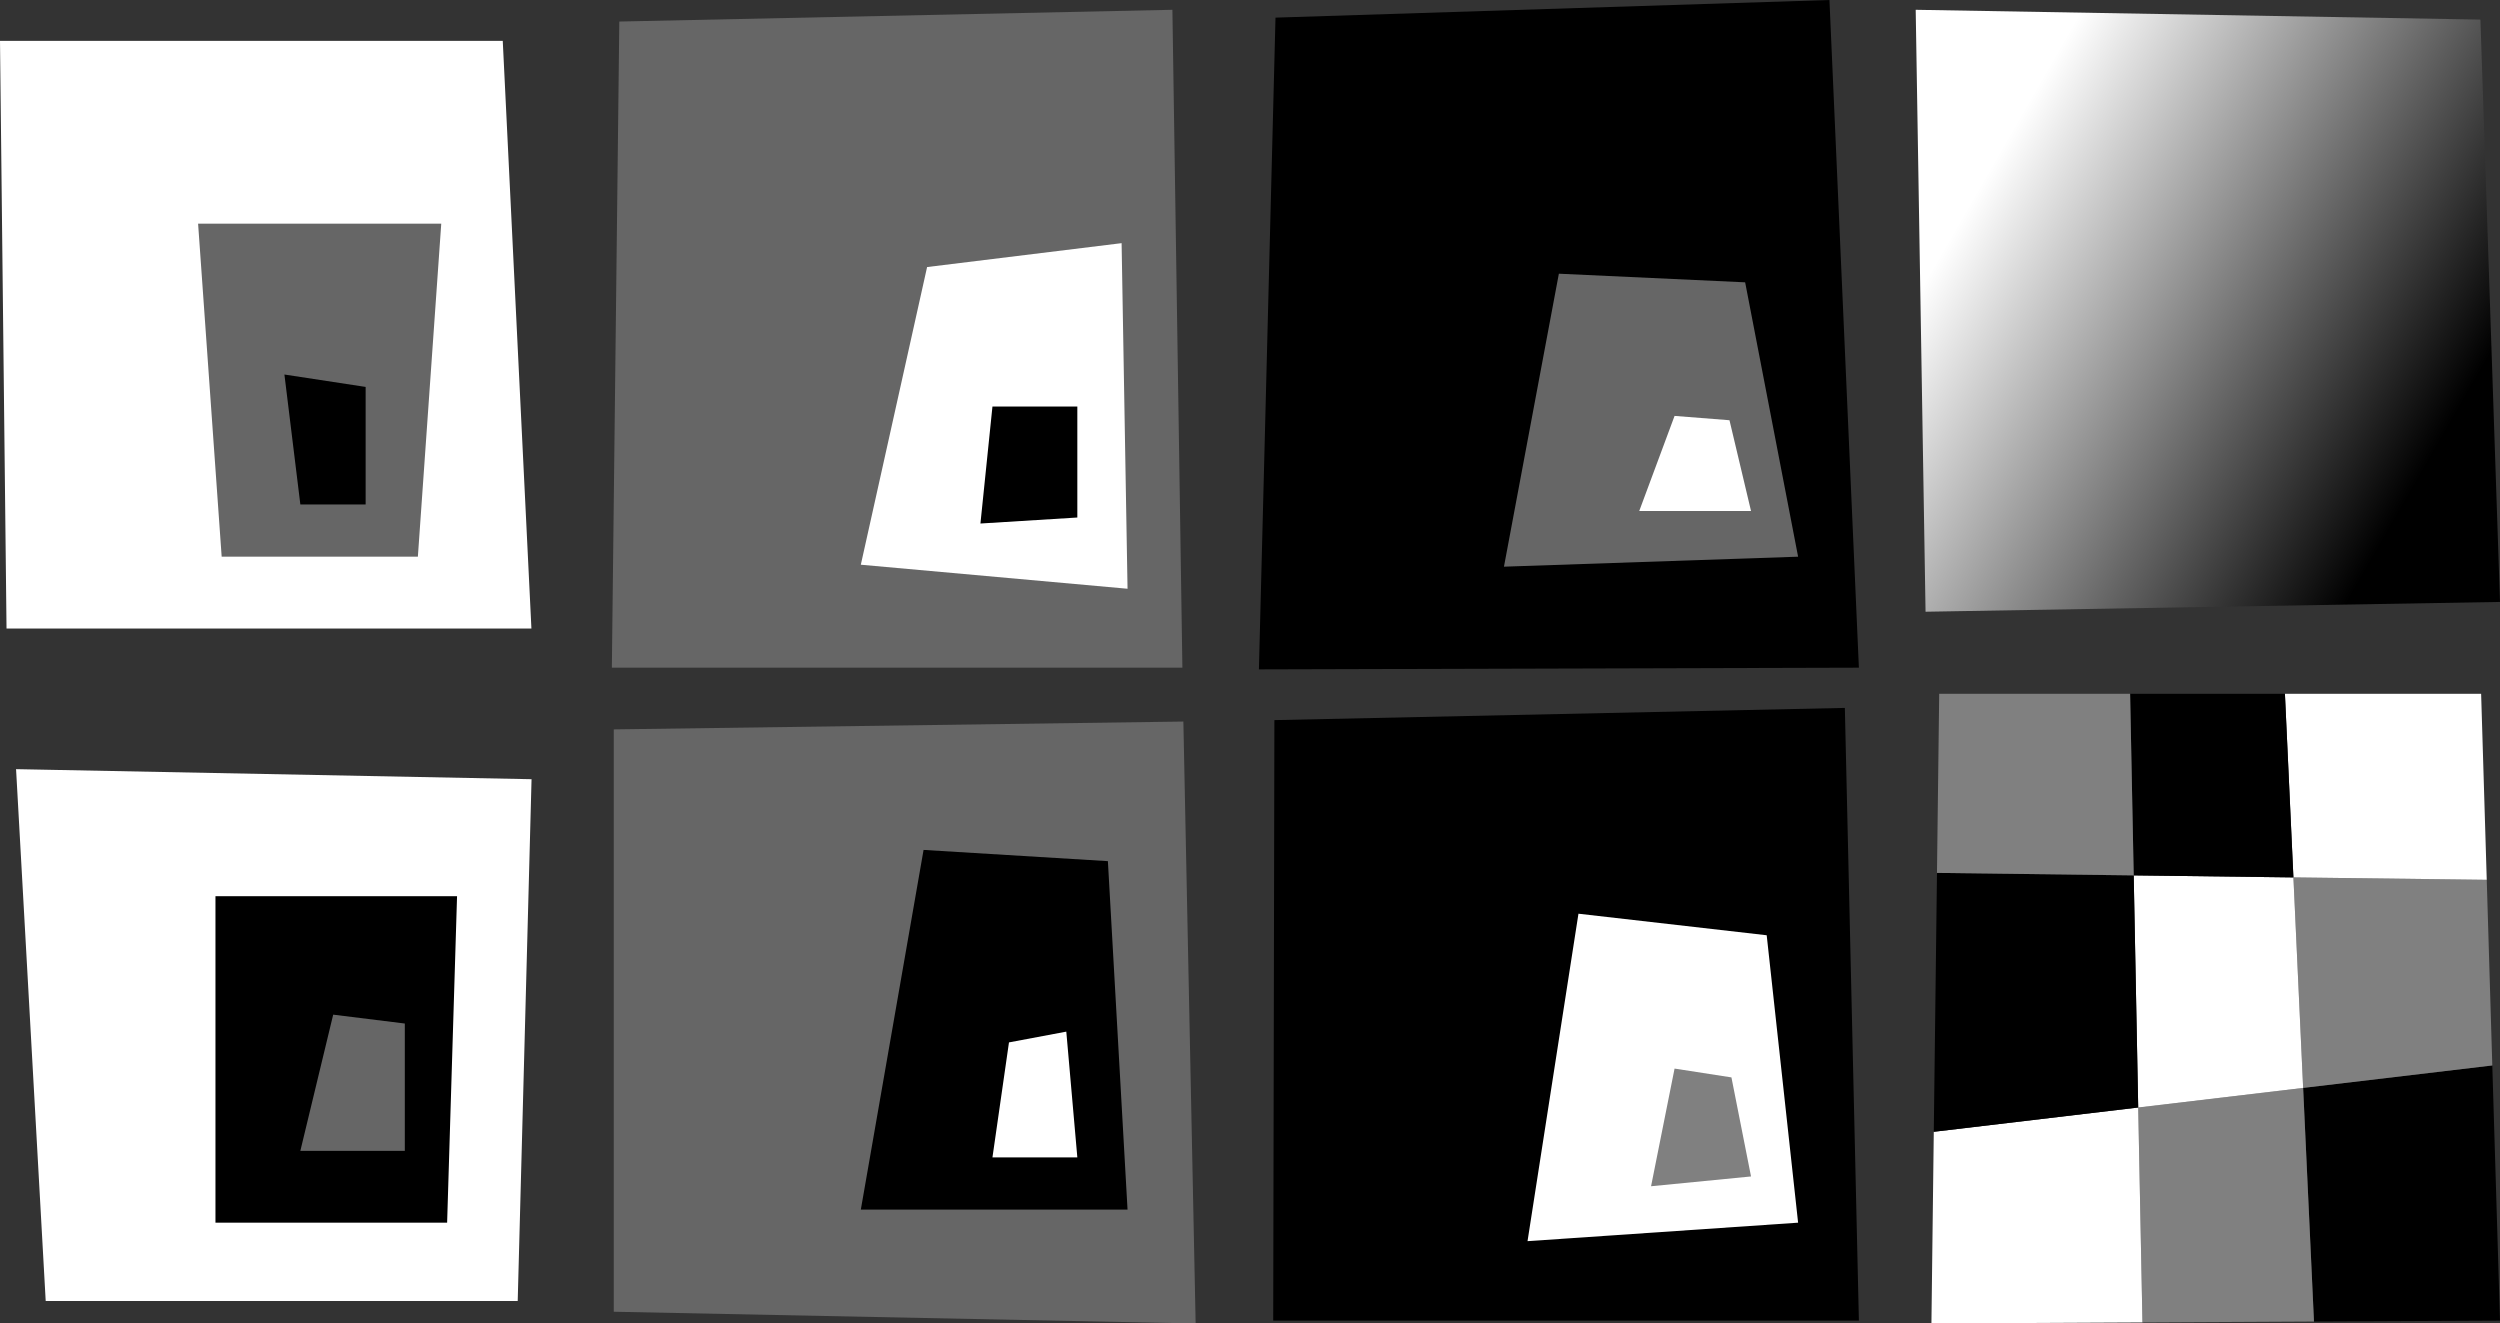 <svg id="Layer_2" data-name="Layer 2" xmlns="http://www.w3.org/2000/svg" xmlns:xlink="http://www.w3.org/1999/xlink" viewBox="0 0 382.89 202.7"><rect x="0" y="0" width="382.89" height="202.7" fill="#333333" stroke="none"/><defs><style>.cls-1{fill:#fff;}.cls-2{fill:#666;}.cls-3{fill:gray;}.cls-4{fill:url(#linear-gradient);}</style><linearGradient id="linear-gradient" x1="295.42" y1="24.18" x2="372.98" y2="68.83" gradientUnits="userSpaceOnUse"><stop offset="0.1" stop-color="#fff"/><stop offset="1"/></linearGradient></defs><title>DB value patterns</title><polygon class="cls-1" points="0 6.26 77 6.26 81.39 96.26 1 96.26 0 6.26"/><polygon class="cls-2" points="30.34 34.26 67.58 34.26 64 85.26 33.95 85.26 30.34 34.26"/><polygon points="43.56 57.36 56 59.26 56 77.26 46 77.26 43.56 57.36"/><polygon class="cls-1" points="2.46 117.8 81.41 119.34 79.29 199.26 7 199.26 2.46 117.8"/><polygon points="33 137.26 70 137.26 68.48 187.26 33 187.26 33 137.26"/><polygon class="cls-2" points="51.03 155.4 62 156.76 62 176.26 46 176.26 51.03 155.4"/><polygon class="cls-2" points="94.85 3.3 179.56 1.5 181.09 102.26 93.71 102.26 94.85 3.3"/><polygon class="cls-2" points="94 111.71 181.24 110.51 183.12 202.7 94 200.9 94 111.71"/><polygon class="cls-1" points="141.99 40.9 171.78 37.24 172.69 90.17 131.84 86.49 141.99 40.9"/><polygon points="141.45 130.17 169.68 131.89 172.69 185.26 131.84 185.26 141.45 130.17"/><polygon points="152 62.26 165 62.26 165 79.26 150.16 80.18 152 62.26"/><polygon class="cls-1" points="154.53 159.65 163.31 158 165 177.26 152 177.26 154.53 159.65"/><polygon points="195.35 2.7 280.19 0 284.7 102.26 192.81 102.52 195.35 2.7"/><polygon points="195.18 110.29 282.55 108.42 284.7 202.26 195 202.26 195.18 110.29"/><polygon class="cls-2" points="238.75 41.92 267.28 43.24 275.39 85.26 230.34 86.79 238.75 41.92"/><polygon class="cls-1" points="256.47 63.7 264.88 64.36 268.18 78.26 251.06 78.26 256.47 63.7"/><polygon class="cls-1" points="241.75 139.94 270.58 143.24 275.39 187.26 233.95 190.09 241.75 139.94"/><polygon class="cls-3" points="256.47 163.66 265.18 165.01 268.18 180.18 252.87 181.68 256.47 163.66"/><polygon class="cls-4" points="293.4 1.5 379.89 3 382.89 92.19 294.91 93.69 293.4 1.5"/><polygon points="381.71 163.18 382.89 202.26 354.4 202.4 352.74 166.62 381.71 163.18"/><polygon class="cls-3" points="380.86 134.75 381.71 163.18 352.74 166.62 351.25 134.38 380.86 134.75"/><polygon class="cls-1" points="380 106.26 380.86 134.75 351.25 134.38 349.95 106.26 380 106.26"/><polygon class="cls-3" points="352.74 166.62 354.4 202.4 328.13 202.54 327.48 169.62 352.74 166.62"/><polygon class="cls-1" points="351.25 134.38 352.74 166.62 327.48 169.62 326.79 134.07 351.25 134.38"/><polygon points="349.95 106.26 351.25 134.38 326.79 134.07 326.24 106.26 349.95 106.26"/><polygon class="cls-1" points="327.48 169.62 328.13 202.54 295.81 202.7 296.17 173.34 327.48 169.62"/><polygon points="326.79 134.07 327.48 169.62 296.17 173.34 296.66 133.69 326.79 134.07"/><polygon class="cls-3" points="326.24 106.26 326.79 134.07 296.66 133.69 297 106.26 326.24 106.26"/></svg>